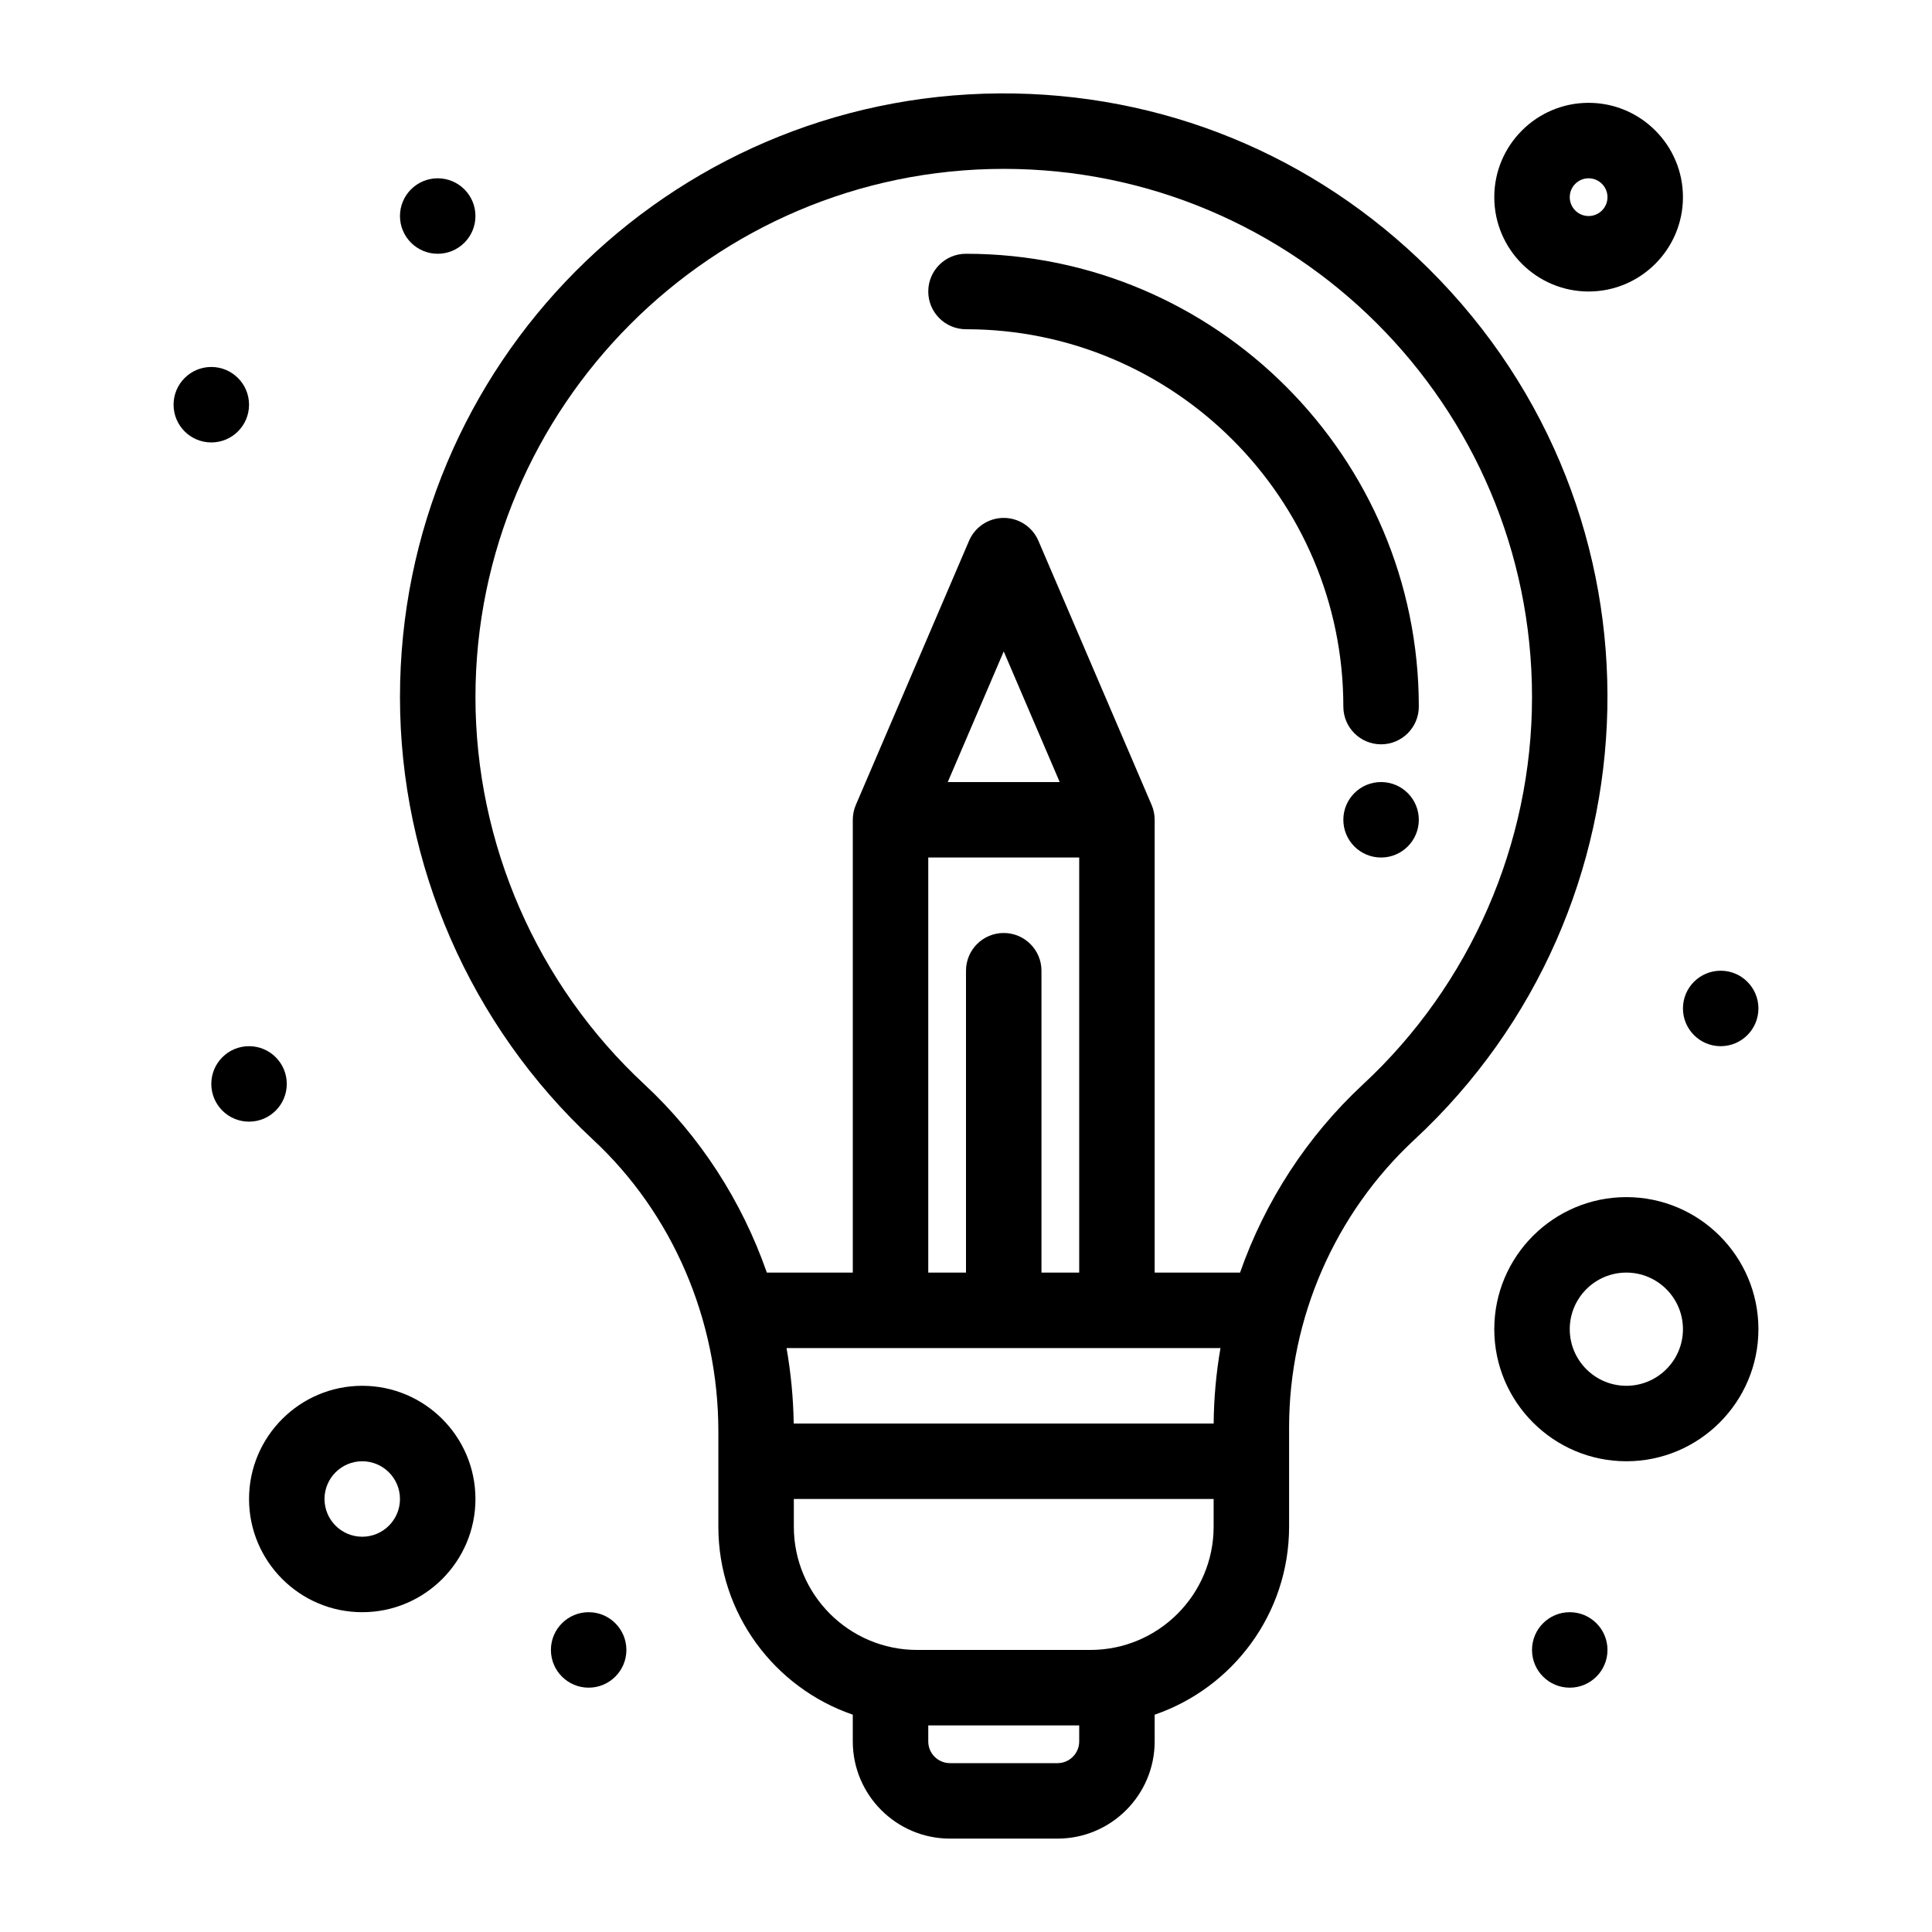 <svg id="Layer_1" enable-background="new 0 0 512 512" height="512" viewBox="0 0 512 512" width="512" xmlns="http://www.w3.org/2000/svg"><g id="_x31_15_x2C__Bulb_x2C__business_x2C__creative_x2C__design_x2C__idea"><g><path d="m378.695 71.279c-30.4-30.19-70.725-46.802-113.84-46.528-87.919.615-158.857 71.973-158.857 160.001 0 44.326 18.638 87.059 51.133 117.244 21.123 19.619 33.242 47.816 33.242 77.363v25.234c0 23.075 14.922 42.715 35.625 49.814v7.09c0 14.199 11.548 25.752 25.752 25.752h28.496c14.199 0 25.752-11.553 25.752-25.752v-7.09c20.693-7.101 35.625-26.739 35.625-49.814v-26.314c0-28.866 12.101-56.664 33.214-76.26 65.899-61.178 69.142-165.9 3.858-230.74zm-132.696 155.973h40v109.998h-10v-79.998c0-5.522-4.481-10-10-10-5.526 0-10 4.478-10 10v79.998h-10zm5.166-20 14.834-34.614 14.834 34.614zm72.275 149.998c-1.144 6.572-1.748 13.257-1.808 20h-111.287c-.112-6.753-.752-13.438-1.904-20zm-43.193 110.001h-28.496c-3.174 0-5.752-2.578-5.752-5.752v-4.248h40v4.248c0 3.174-2.578 5.752-5.752 5.752zm8.721-30.001h-45.938c-18.008 0-32.656-14.648-32.656-32.656v-7.344h111.25v7.344c0 18.008-14.648 32.656-32.656 32.656zm72.257-149.889c-14.862 13.805-25.986 31.017-32.599 49.889h-22.627v-119.998c0-1.401-.293-2.734-.812-3.945l-30-69.996c-1.571-3.677-5.194-6.06-9.188-6.06-4.004 0-7.617 2.383-9.188 6.06l-30 69.996c-.522 1.211-.811 2.544-.811 3.945v119.998h-22.778c-6.631-18.971-17.706-36.188-32.476-49.907-28.438-26.409-44.746-63.802-44.746-102.591 0-76.885 62.778-140.001 140-140.001 77.207 0 140.001 62.73 140.001 140.001-.001 38.799-16.319 76.201-44.776 102.609z"/><path d="m366 197.252c5.518 0 10-4.478 10-10 0-66.172-53.839-120.001-120.001-120.001-5.527 0-10 4.478-10 10s4.473 10 10 10c55.137 0 100.001 44.859 100.001 100.001 0 5.522 4.473 10 10 10z"/><path d="m95.998 367.25c-16.543 0-30 13.457-30 30s13.457 30 30 30 30-13.457 30-30-13.457-30-30-30zm0 40c-5.518 0-10-4.486-10-10s4.482-10 10-10c5.513 0 10 4.486 10 10s-4.487 10-10 10z"/><path d="m421 77.251c13.779 0 25-11.216 25-25 0-13.789-11.221-25-25-25-13.789 0-25 11.211-25 25 0 13.784 11.211 25 25 25zm0-30c2.754 0 5 2.241 5 5 0 2.754-2.246 5-5 5-2.764 0-5-2.246-5-5 0-2.759 2.236-5 5-5z"/><path d="m431 317.25c-19.297 0-35 15.698-35 35 0 19.297 15.703 35 35 35s35-15.703 35-35c0-19.302-15.703-35-35-35zm0 50c-8.271 0-15-6.729-15-15s6.729-15 15-15 15 6.729 15 15-6.729 15-15 15z"/><path d="m456 277.25c5.518 0 10-4.479 10-10s-4.482-9.998-10-9.998c-5.527 0-10 4.477-10 9.998s4.473 10 10 10z"/><path d="m416 427.25c-5.527 0-10 4.479-10 10 0 5.523 4.473 10.001 10 10.001 5.518 0 10-4.478 10-10.001 0-5.521-4.482-10-10-10z"/><circle cx="155.999" cy="437.25" r="10"/><circle cx="65.998" cy="287.25" r="10"/><circle cx="55.998" cy="107.251" r="10"/><circle cx="115.998" cy="57.251" r="10"/><path d="m366 207.252c-5.527 0-10 4.478-10 10s4.473 10 10 10c5.518 0 10-4.478 10-10s-4.482-10-10-10z"/></g></g></svg>